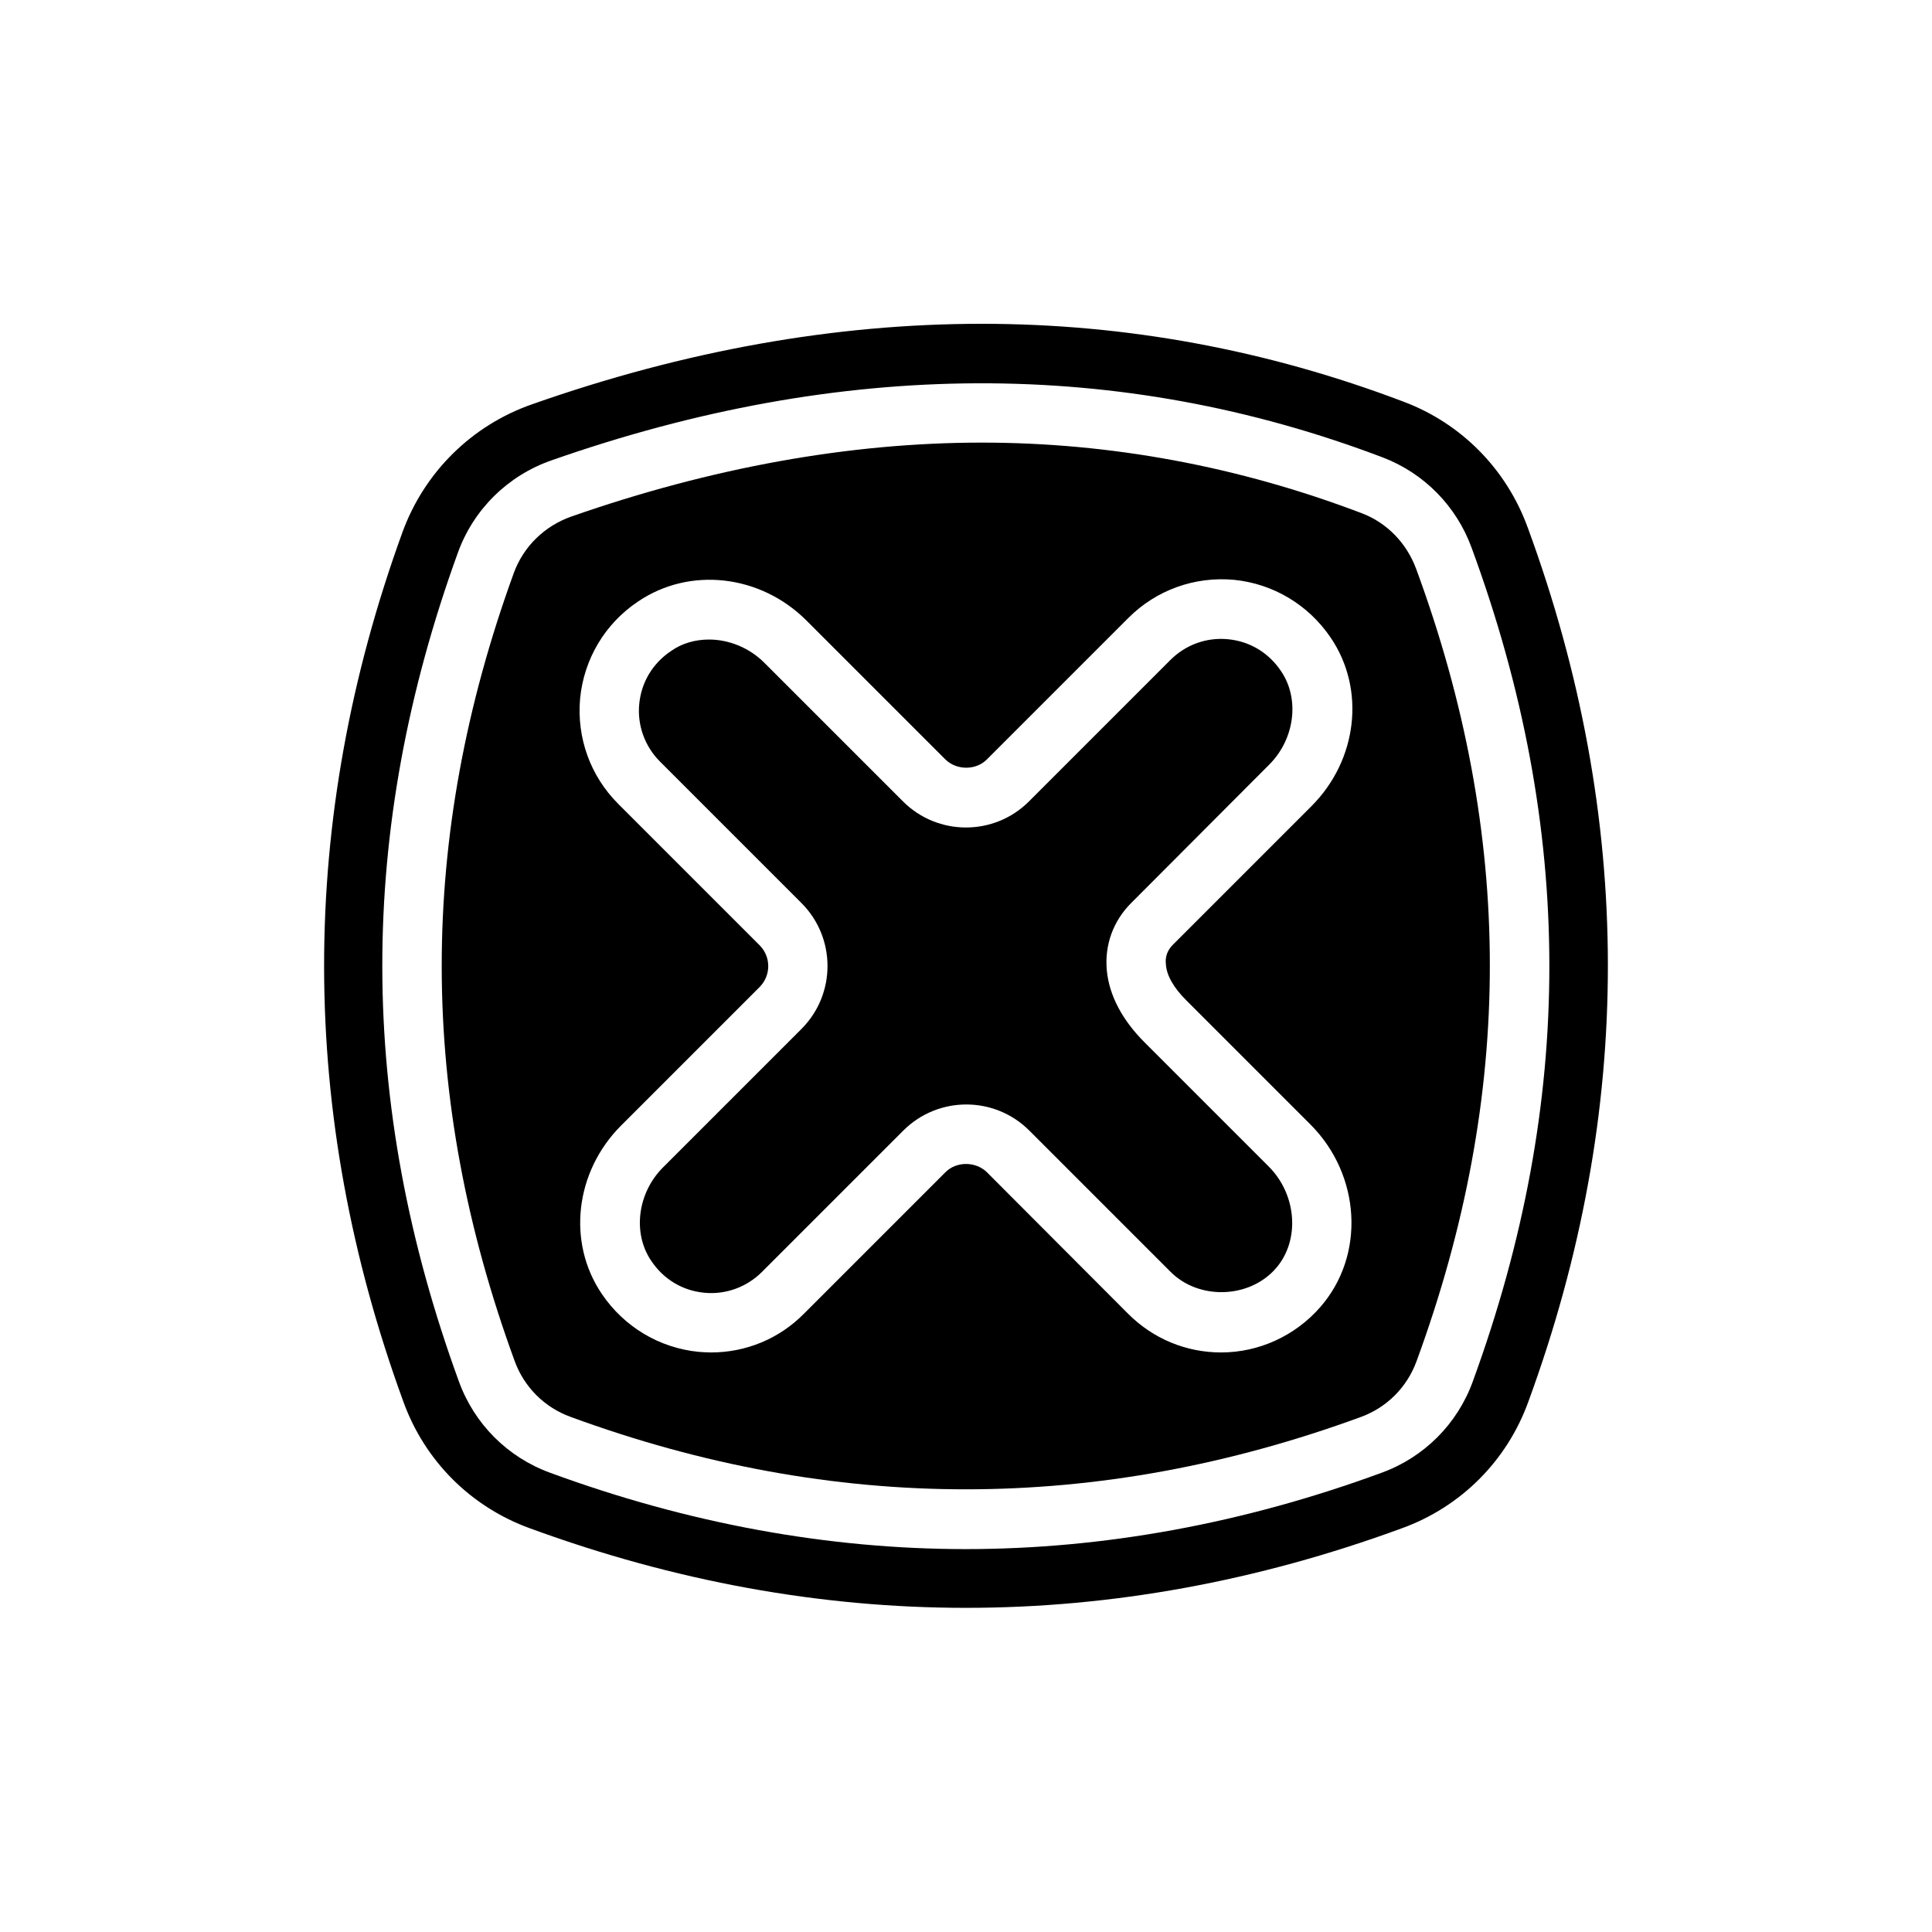 <?xml version="1.0" encoding="UTF-8"?>
<!-- Uploaded to: SVG Find, www.svgrepo.com, Generator: SVG Find Mixer Tools -->
<svg fill="#000000" width="800px" height="800px" version="1.1" viewBox="144 144 512 512" xmlns="http://www.w3.org/2000/svg">
 <g>
  <path d="m519.26 294.67c-2.519-6.769-7.715-12.121-14.328-14.641-32.668-12.438-66.598-18.734-100.76-18.734-35.031 0-71.637 6.613-108.79 19.602-7.086 2.519-12.594 7.871-15.191 14.879-25.586 70.297-25.504 138.7 0.234 209 2.519 6.848 7.871 12.203 14.801 14.719 69.746 25.586 139.65 25.586 209.47 0 6.848-2.519 12.203-7.871 14.719-14.801 25.906-70.613 25.906-139.34-0.152-210.03zm-60.926 114.38 32.906 32.906c13.461 13.461 14.641 34.793 2.598 48.492-6.613 7.559-16.215 11.965-26.215 11.965-9.289 0-18.027-3.621-24.641-10.234l-37.391-37.473c-2.992-2.992-8.188-2.992-11.098 0l-37.473 37.473c-6.535 6.613-15.352 10.234-24.562 10.234-1.102 0-2.203-0.078-3.305-0.156-10.391-1.023-19.758-6.613-25.664-15.352-9.289-13.699-7.086-32.434 5.117-44.633l36.684-36.684c3.07-3.07 3.07-8.031 0-11.098l-37.473-37.473c-7.398-7.398-11.02-17.555-10.078-27.945 1.023-10.391 6.535-19.758 15.352-25.664 13.699-9.289 32.434-7.164 44.633 5.039l36.762 36.762c2.992 2.992 8.188 2.992 11.098 0l37.473-37.473c7.398-7.398 17.555-11.02 27.945-10.078 10.391 1.023 19.758 6.613 25.664 15.352 9.289 13.699 7.086 32.434-5.117 44.633l-36.684 36.684c-1.496 1.496-2.125 3.227-1.891 5.195 0.16 2.992 2.129 6.301 5.359 9.527z"/>
  <path d="m480.37 346.62c6.769-6.769 8.109-17.398 3.148-24.719-3.305-4.961-8.344-7.949-14.09-8.5-5.746-0.551-11.258 1.496-15.273 5.512l-37.473 37.473c-9.211 9.211-24.168 9.211-33.379 0l-36.762-36.762c-4.016-4.016-9.445-6.141-14.641-6.141-3.543 0-7.086 0.945-9.996 2.992-4.961 3.305-7.949 8.344-8.5 14.09-0.551 5.668 1.496 11.258 5.512 15.273l37.473 37.473c9.211 9.211 9.211 24.168 0 33.379l-36.684 36.684c-6.769 6.769-8.109 17.398-3.148 24.719 3.305 4.961 8.344 7.949 14.09 8.5 5.668 0.551 11.258-1.496 15.273-5.512l37.473-37.473c9.211-9.211 24.168-9.211 33.379 0l37.473 37.473c7.477 7.477 20.859 7.086 27.867-0.945 6.453-7.398 5.59-19.523-1.891-27l-32.906-32.906c-5.902-5.902-9.367-12.438-9.996-19.051-0.629-6.691 1.652-13.066 6.453-17.871z"/>
  <path d="m548.86 283.81c-5.59-15.43-17.555-27.551-32.746-33.297-36.211-13.777-73.684-20.703-111.94-20.703-38.887 0-78.719 7.086-119.18 21.332-15.98 5.59-28.496 17.949-34.32 33.852-27.789 76.438-27.711 154.05 0.234 230.49 5.668 15.664 17.871 27.867 33.535 33.535 76.672 28.102 154.45 28.102 231.04 0 15.664-5.668 27.867-17.871 33.535-33.535 28.184-76.836 28.102-154.77-0.156-231.68zm-14.562 226.32c-4.094 11.258-12.91 20.074-24.168 24.168-36.605 13.461-73.762 20.23-110.21 20.23-36.449 0-73.523-6.769-110.13-20.23-11.258-4.094-20.074-12.91-24.168-24.168-27-73.996-27.078-145.87-0.234-219.79 4.172-11.414 13.227-20.309 24.719-24.324 76.91-27 150.75-27.238 220.34-0.789 10.941 4.172 19.523 12.91 23.539 23.93 27.387 74.391 27.465 146.66 0.309 220.97z"/>
 </g>
</svg>